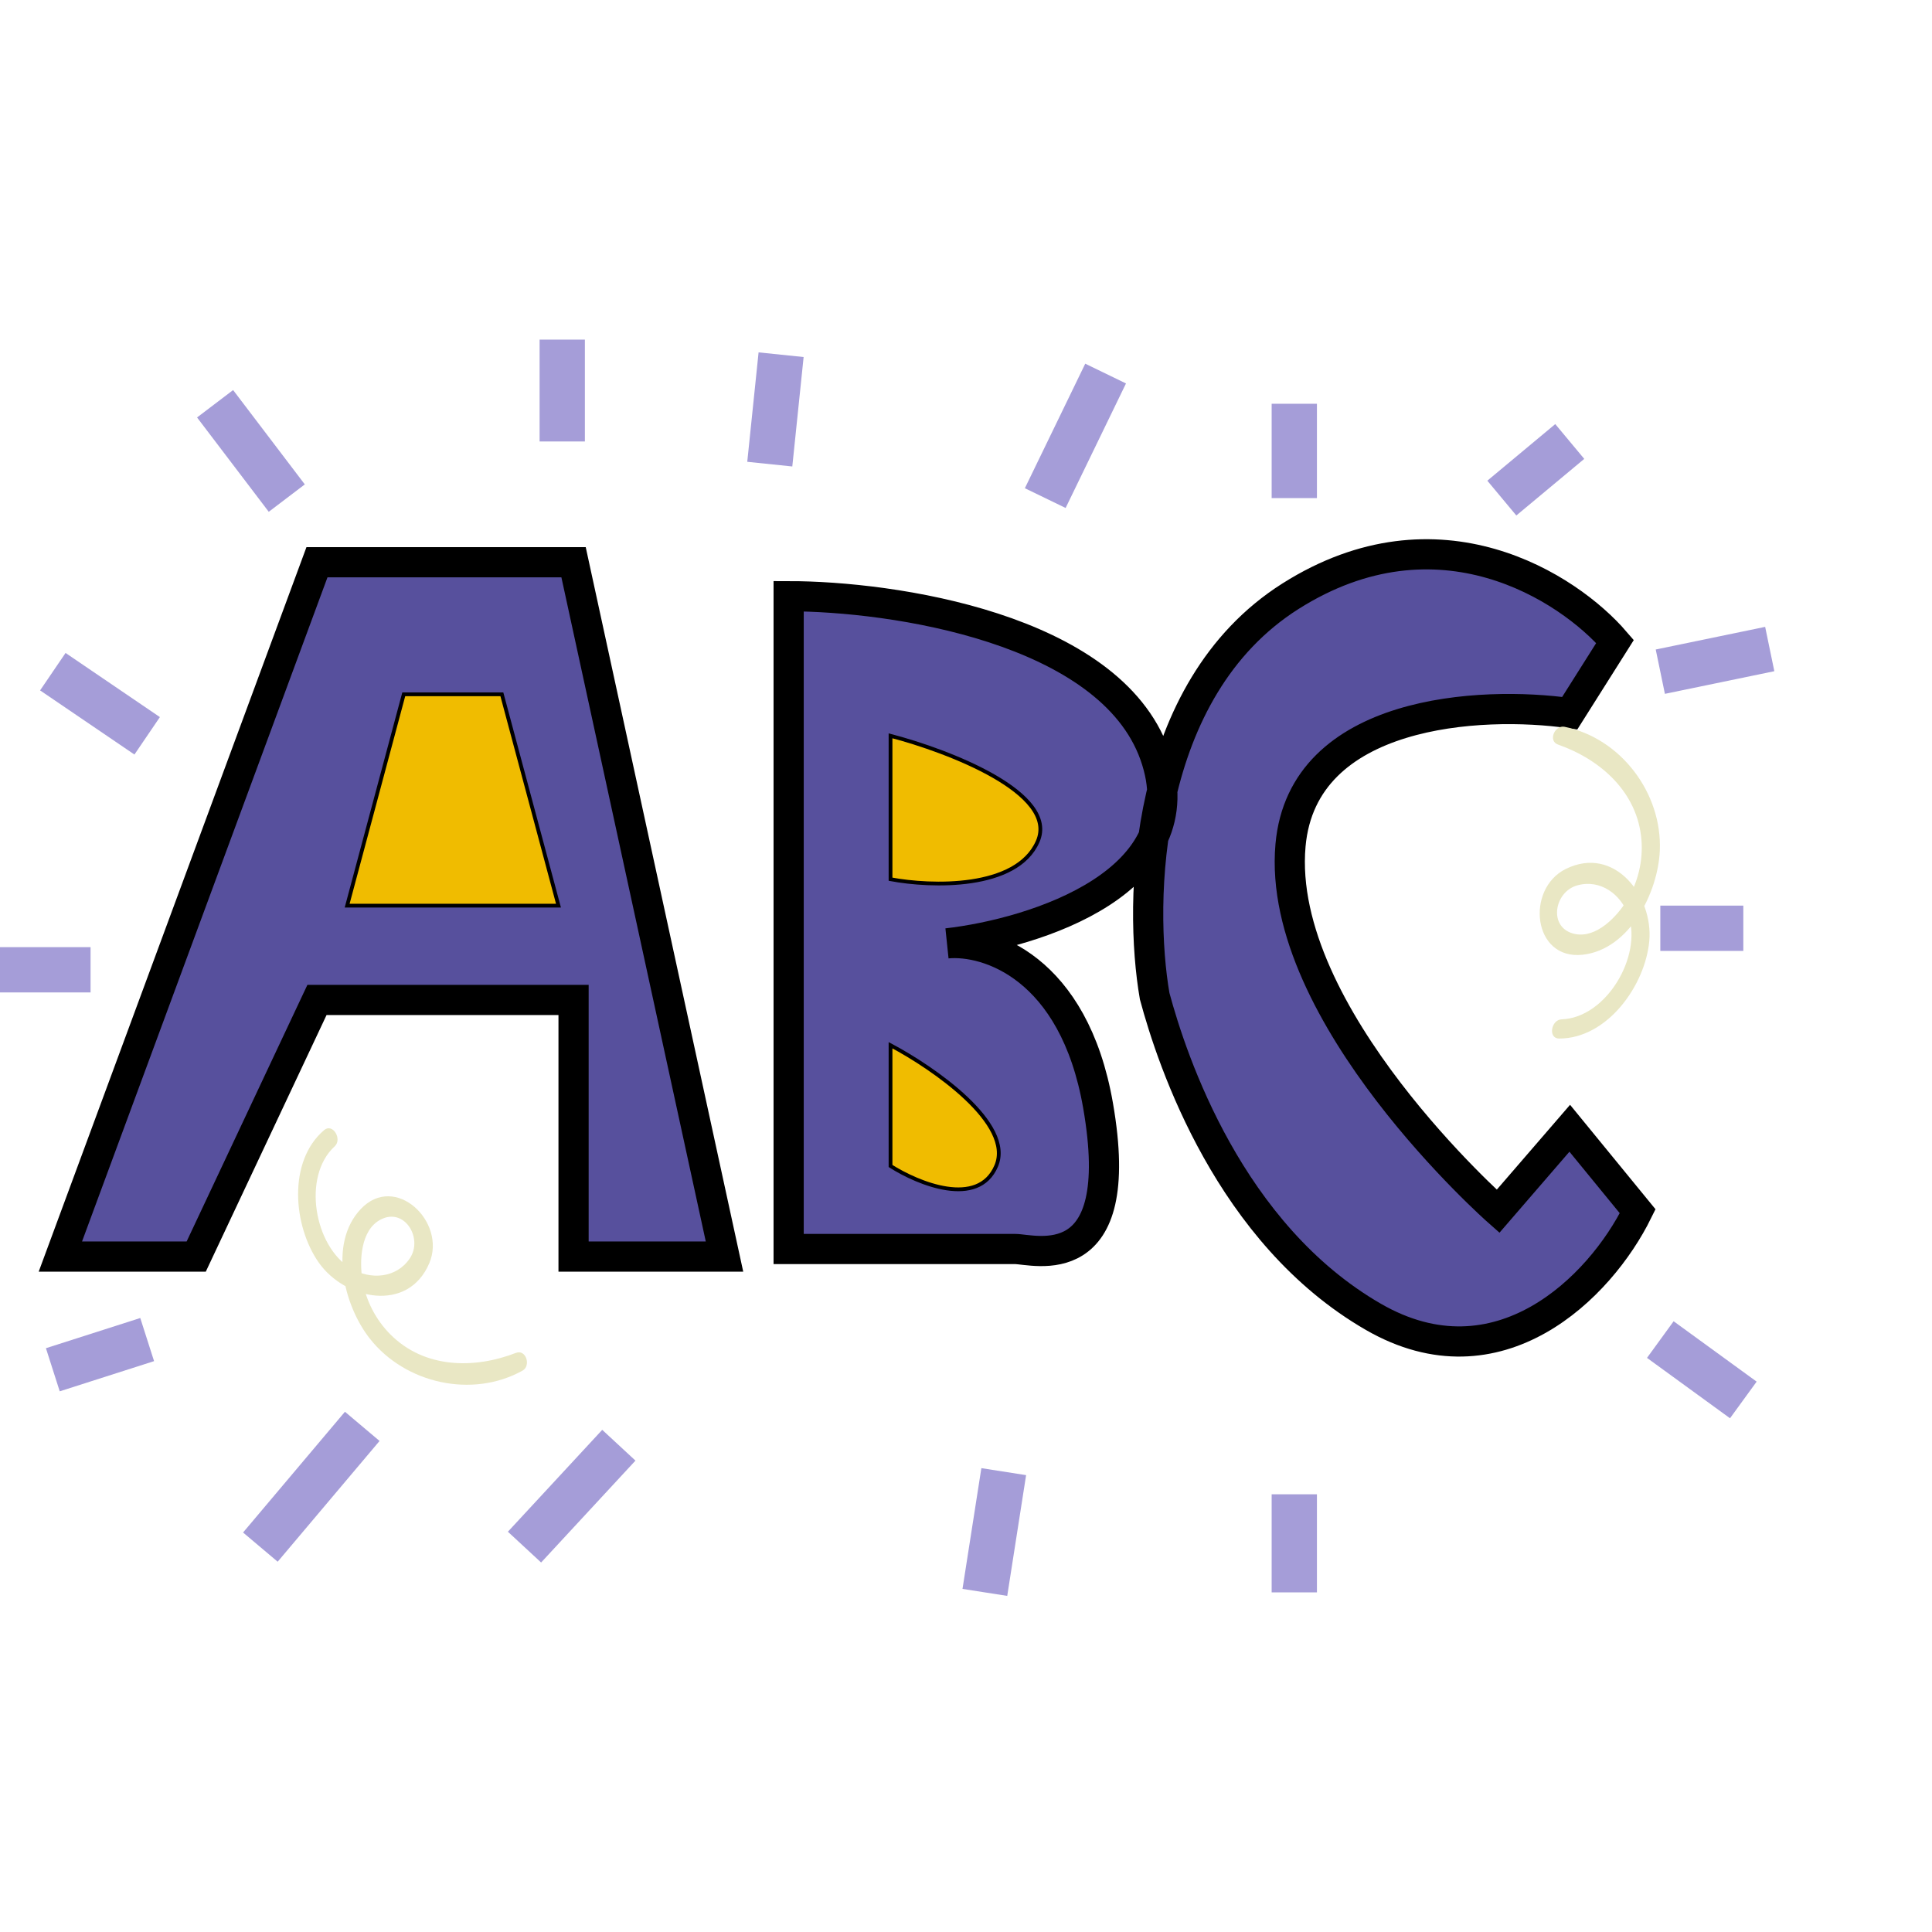 <svg width="512" height="512" viewBox="0 0 512 512" fill="none" xmlns="http://www.w3.org/2000/svg">
<path d="M84 149L16 333H52L84 265H152V333H192L152 149H84Z" fill="#57509D" stroke="black" stroke-width="8"/>
<path d="M209 331V158C236.333 158 294 166.4 306 200C307.203 203.367 307.846 206.536 308.007 209.513C312.79 189.714 322.855 170.112 342 158C381.2 133.2 415.667 155.666 428 170L416 189C392.667 185.666 345.2 188 342 224C338 269 397 321 397 321L416 299L434 321C424 341.333 397 368 364 349C325.869 327.045 310.667 281.333 306 264C304.221 253.734 303.363 238.208 305.684 221.755C297.286 239.818 268.454 248.005 251 250C261.667 249 284.6 256.2 291 293C299 339 274 331 269 331H209Z" fill="#57509D"/>
<path d="M209 158V331C227.333 331 265 331 269 331C274 331 299 339 291 293C284.6 256.2 261.667 249 251 250C274.333 247.333 318 233.6 306 200C294 166.4 236.333 158 209 158ZM428 170L416 189C392.667 185.666 345.2 188 342 224C338 269 397 321 397 321L416 299L434 321C424 341.333 397 368 364 349C325.869 327.045 310.667 281.333 306 264C301.667 239 302.8 182.8 342 158C381.2 133.2 415.667 155.666 428 170Z" stroke="black" stroke-width="8"/>
<path d="M85.894 299.492C76.199 307.756 77.677 324.916 84.476 334.597C91.387 344.43 108.12 348.026 113.763 334.772C118.43 323.804 104.706 310.704 95.574 320.438C87.005 329.57 91.117 345.984 97.998 354.736C107.385 366.679 125.153 370.624 138.457 363.244C140.806 361.941 139.395 357.493 136.732 358.529C125.566 362.855 112.442 362.634 103.475 353.654C99.596 349.777 96.917 344.613 96.039 339.152C95.214 334.041 95.604 326.105 100.706 323.286C107.115 319.745 112.232 328.123 108.593 333.5C105.021 338.779 98.178 339.213 93.03 336.159C83.328 330.4 79.959 311.785 88.7 303.788C90.756 301.929 88.205 297.534 85.894 299.492Z" fill="#E9E7C4"/>
<path d="M413.187 275.226C425.926 275.24 435.95 261.233 437.07 249.456C438.203 237.491 427.816 223.888 414.917 230.299C404.244 235.606 406.168 254.481 419.434 253.013C431.881 251.636 439.417 236.485 439.871 225.362C440.492 210.184 429.545 195.642 414.636 192.611C412.004 192.076 410.188 196.374 412.886 197.317C424.185 201.281 434.02 209.974 435.004 222.626C435.435 228.093 434.117 233.76 431.237 238.482C428.545 242.904 423.092 248.685 417.382 247.513C410.21 246.043 411.761 236.349 418.021 234.624C424.166 232.931 429.651 237.047 431.58 242.713C435.216 253.393 425.686 269.735 413.844 270.136C411.074 270.214 410.159 275.213 413.187 275.226Z" fill="#E9E7C4"/>
<path d="M148 240H92L107 184H133L148 240Z" fill="#F0BC00"/>
<path d="M236 233V195C251.333 199 280.6 210.2 275 223C269.4 235.8 246.667 235 236 233Z" fill="#F0BC00"/>
<path d="M236 309V277C247.333 283 268.8 297.8 264 309C259.2 320.2 243.333 313.667 236 309Z" fill="#F0BC00"/>
<path d="M148 240H92L107 184H133L148 240Z" stroke="black"/>
<path d="M236 233V195C251.333 199 280.6 210.2 275 223C269.4 235.8 246.667 235 236 233Z" stroke="black"/>
<path d="M236 309V277C247.333 283 268.8 297.8 264 309C259.2 320.2 243.333 313.667 236 309Z" stroke="black"/>
<path d="M149 90V117M204 123L207 94M277 132L293 99M343 132V107M398 132L416 117M440 178L469 172M440 246H462M440 355L462 371M343 396V422M266 390L261 422M164 383L139 410M96 378L69 410M39 355L14 363M24 257H0M39 195L14 178M76 132L57 107" stroke="#A59DD8" stroke-width="12"/>
</svg>
